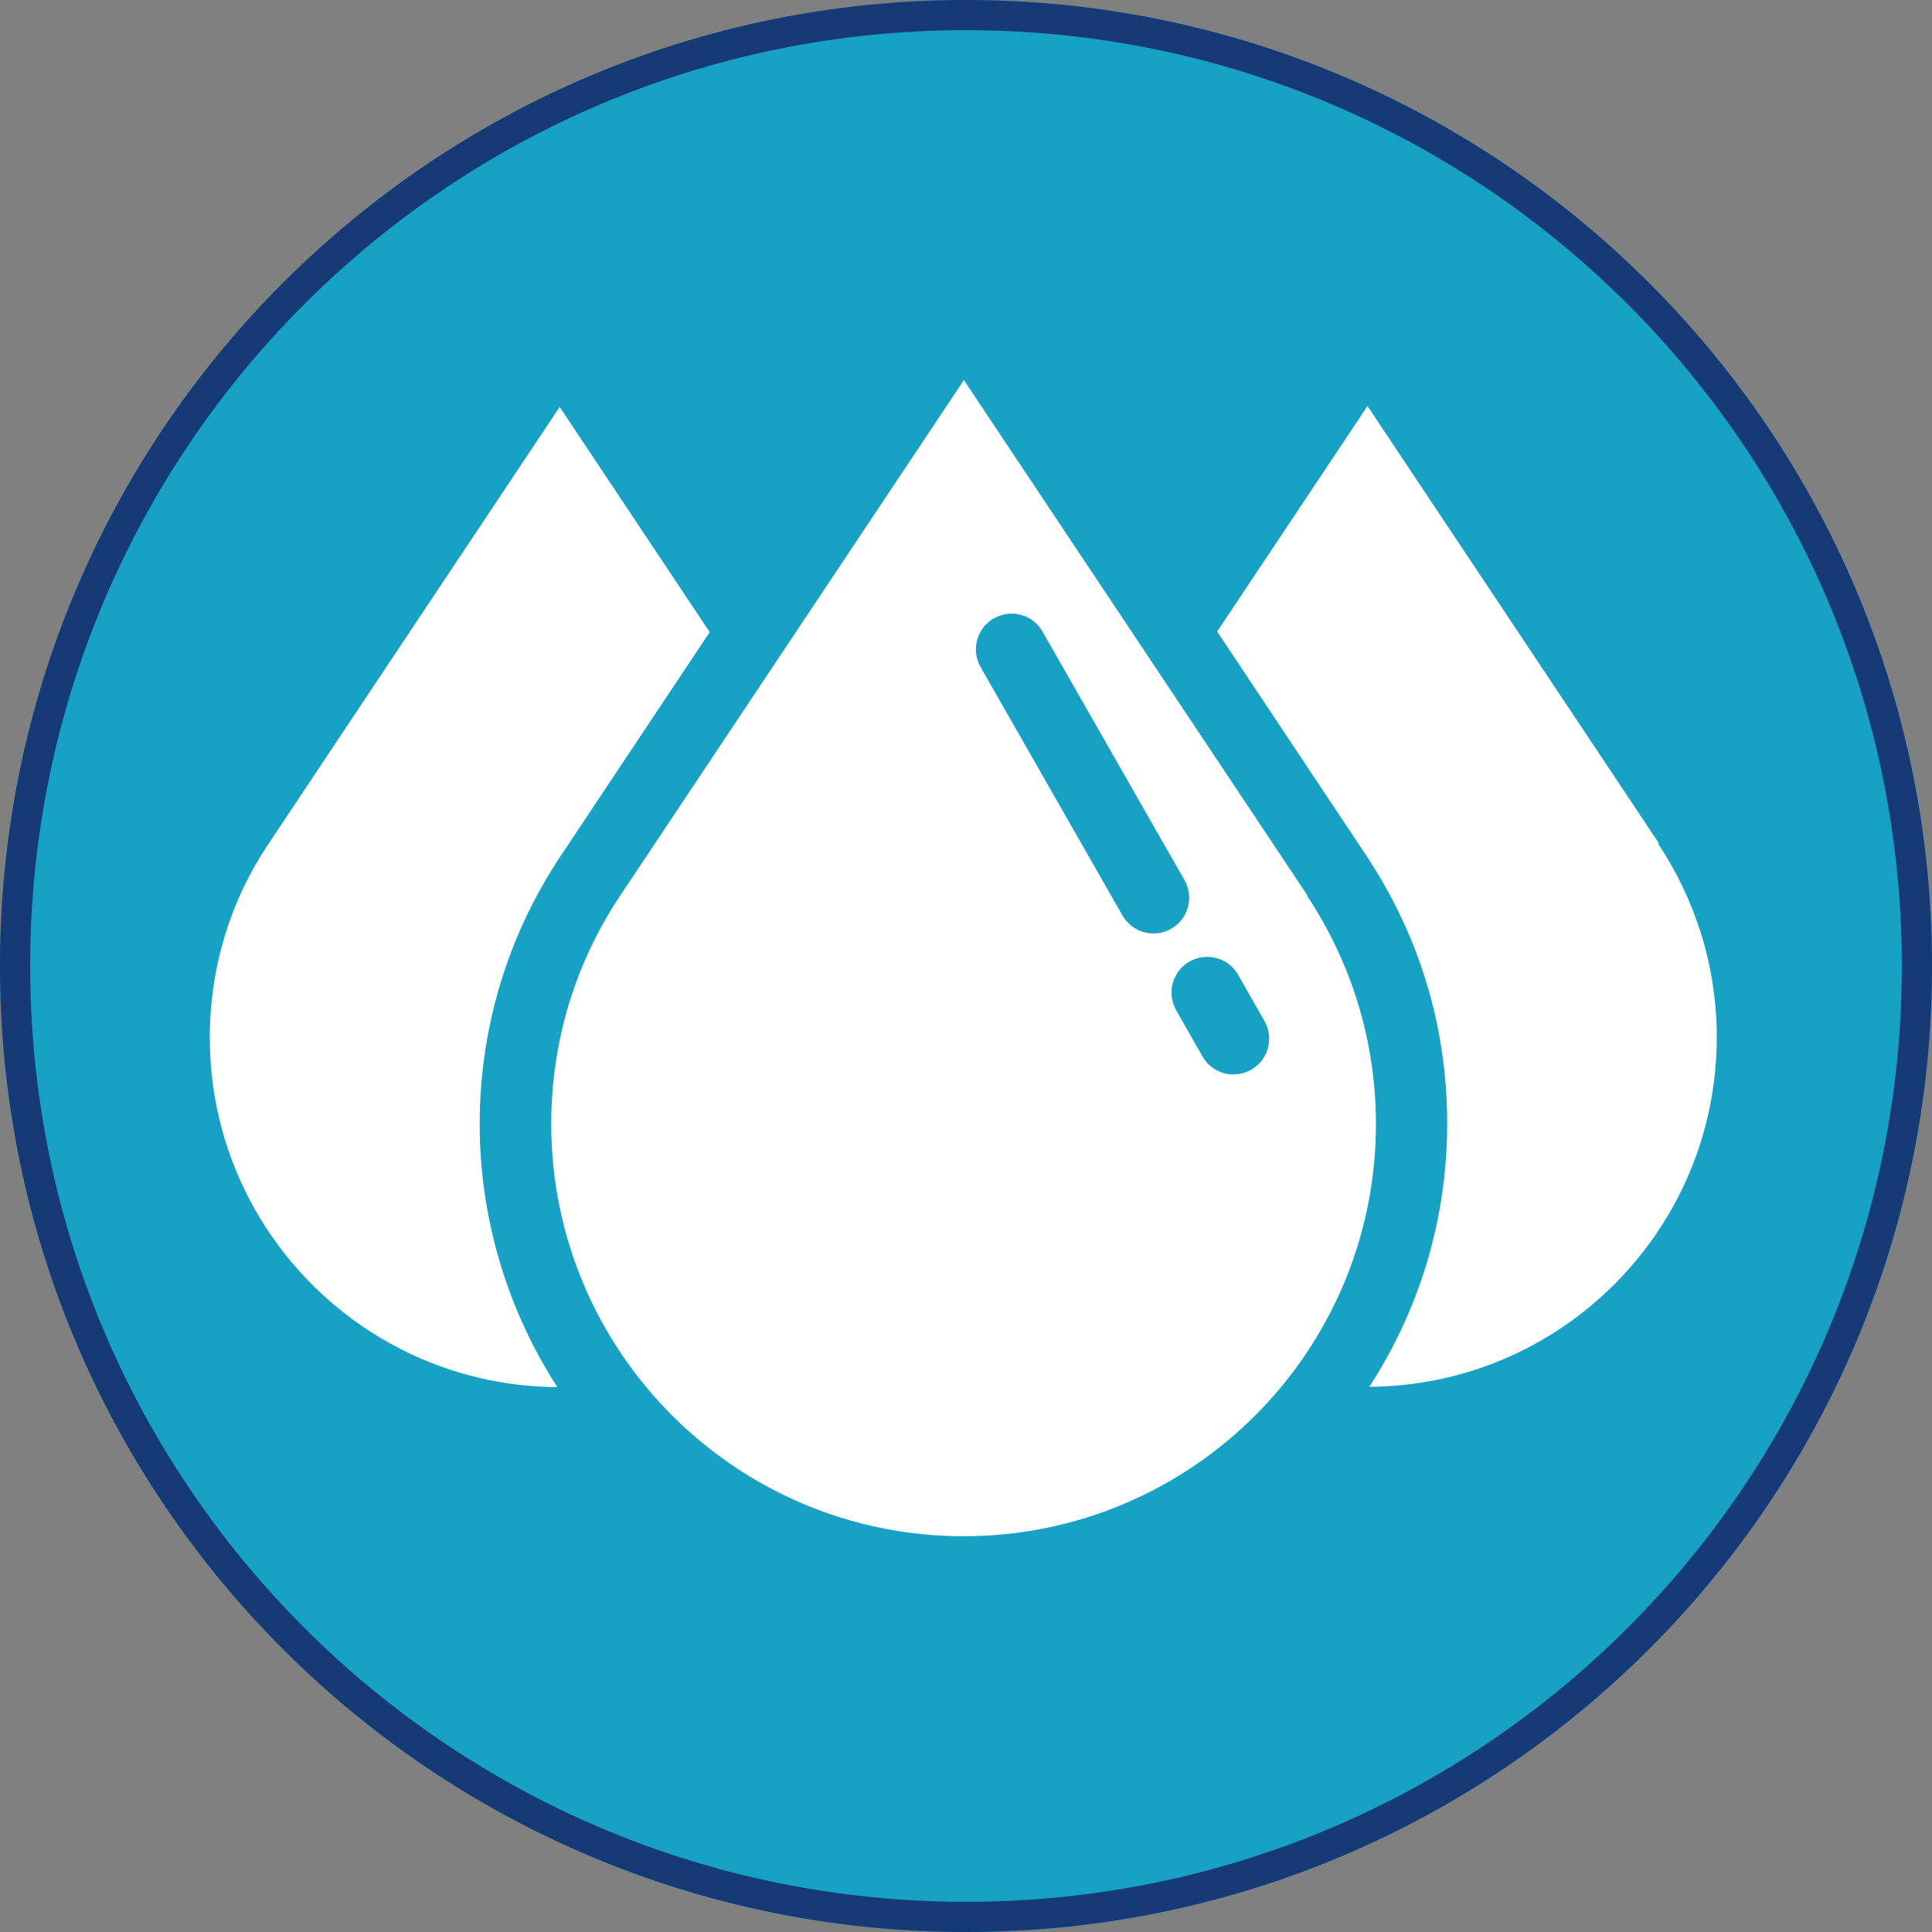 <?xml version="1.0" encoding="UTF-8"?> <svg xmlns="http://www.w3.org/2000/svg" id="Layer_1" version="1.1" viewBox="0 0 64 64"><rect x="0" y="0" width="64" height="64" fill="#808080" stroke="none"/><defs><style> .st0 { fill: #fff; fill-rule: evenodd; } .st1 { fill: none; stroke: #153a75; } .st2 { fill: #16a1c5; } </style></defs><g><path class="st2" d="M32,0h0c17.67,0,32,14.33,32,32h0c0,17.67-14.33,32-32,32h0C14.33,64,0,49.67,0,32h0C0,14.33,14.33,0,32,0Z"></path><path class="st1" d="M32,.5h0c17.4,0,31.5,14.1,31.5,31.5h0c0,17.4-14.1,31.5-31.5,31.5h0C14.6,63.5.5,49.4.5,32h0C.5,14.6,14.6.5,32,.5Z"></path></g><path class="st0" d="M43.29,29.66c1.44,2.17,2.29,4.77,2.29,7.57,0,7.55-6.12,13.66-13.66,13.66s-13.66-6.12-13.66-13.66c0-2.8.84-5.4,2.29-7.57l11.38-17.07,11.38,17.07ZM18.46,45.95c-6.36-.04-11.51-5.21-11.51-11.58,0-2.37.71-4.58,1.94-6.41l9.65-14.48,4.97,7.46-4.94,7.42c-1.76,2.64-2.68,5.71-2.68,8.88s.95,6.21,2.58,8.72h0ZM54.93,27.95c1.22,1.84,1.94,4.04,1.94,6.41,0,6.37-5.15,11.54-11.51,11.58,1.63-2.51,2.58-5.5,2.58-8.72s-.93-6.24-2.68-8.88l-4.94-7.42,4.98-7.47,9.65,14.48h0ZM32.48,22.09c-.32-.57-.12-1.29.45-1.61.57-.32,1.29-.12,1.61.45l4.7,8.23c.32.57.12,1.29-.45,1.61-.57.32-1.29.12-1.61-.45l-4.7-8.23ZM38.96,33.46c-.32-.57-.12-1.29.45-1.61.57-.32,1.29-.12,1.61.45l.87,1.53c.32.57.12,1.29-.45,1.61-.57.32-1.29.12-1.61-.45l-.87-1.53Z"></path></svg> 